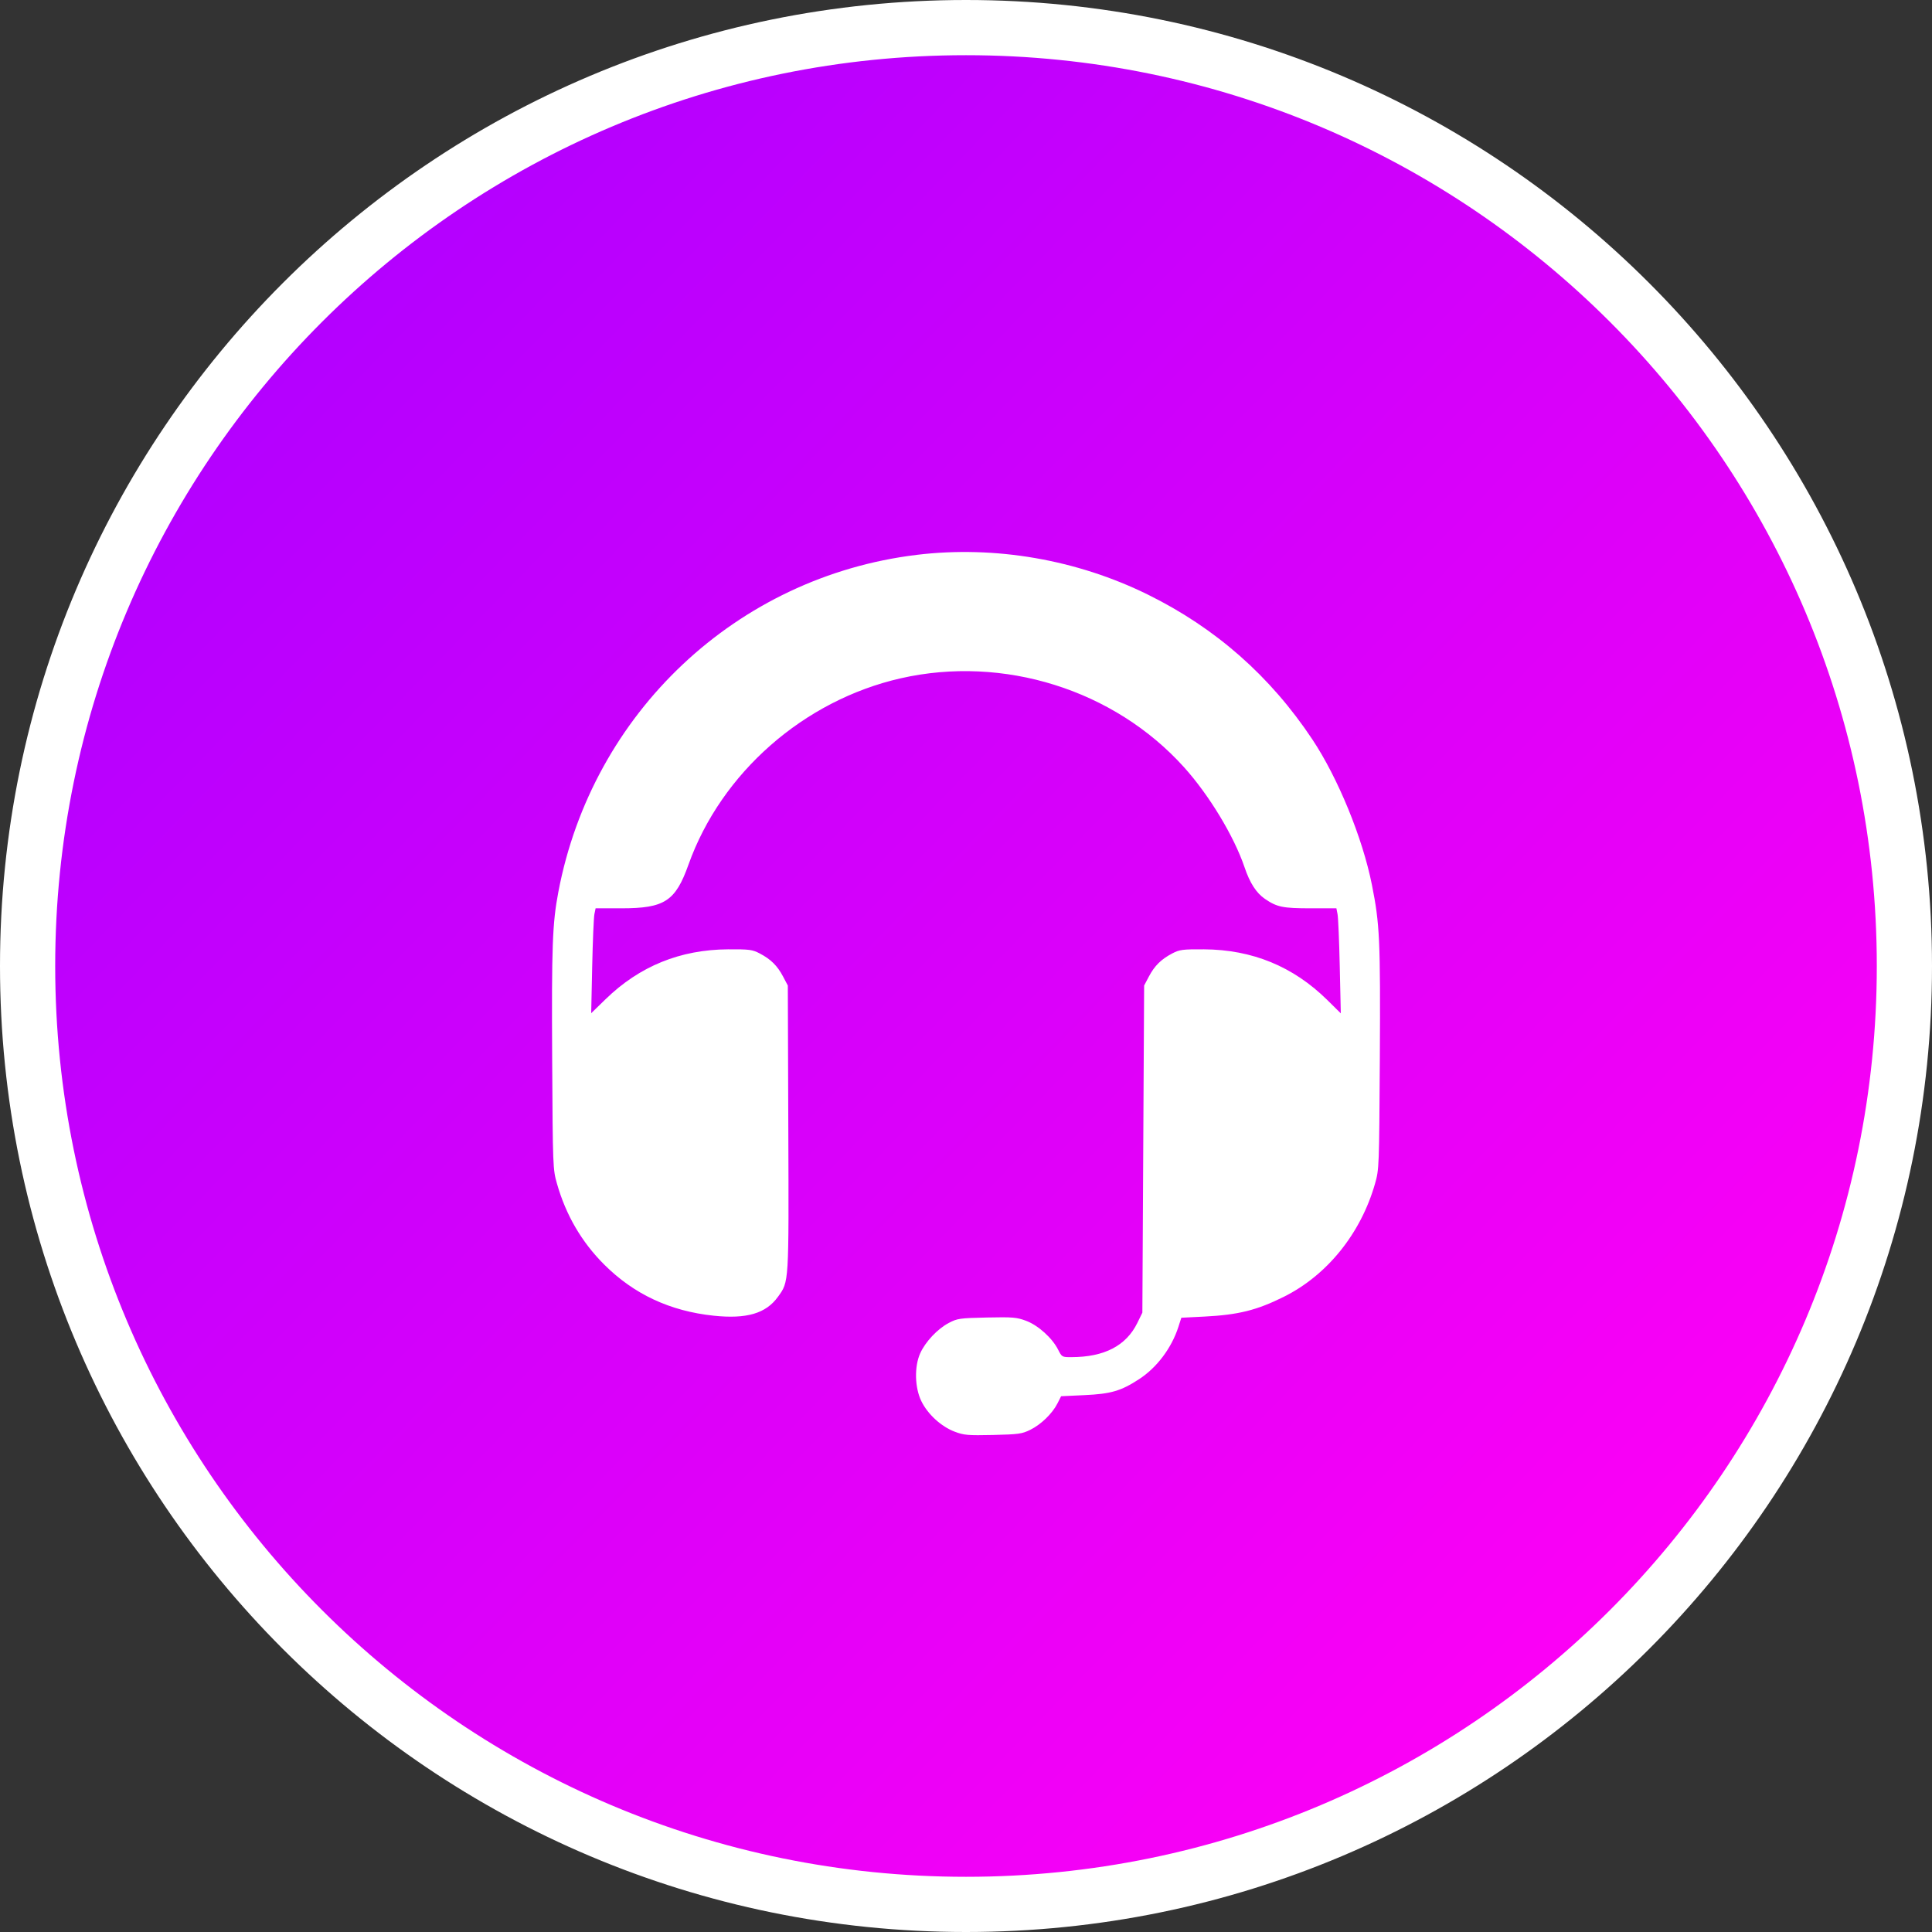 <svg width="35" height="35" viewBox="0 0 35 35" fill="none" xmlns="http://www.w3.org/2000/svg">
<rect x="0" y="0" width="35" height="35" fill="#333333" stroke="none"/>
<path d="M34.5 17.5C34.5 26.889 26.889 34.5 17.5 34.5C8.111 34.5 0.5 26.889 0.5 17.5C0.5 8.111 8.111 0.5 17.5 0.5C26.889 0.5 34.5 8.111 34.5 17.5Z" fill="url(#paint0_linear_223_2048)" stroke="white"/>
<path fill-rule="evenodd" clip-rule="evenodd" d="M16.605 10.052C13.348 10.448 10.731 12.91 10.115 16.159C10.007 16.726 9.992 17.145 10.003 19.171C10.014 21.149 10.016 21.183 10.09 21.443C10.252 22.012 10.537 22.501 10.945 22.908C11.482 23.445 12.138 23.752 12.928 23.835C13.527 23.898 13.876 23.795 14.094 23.492C14.295 23.213 14.291 23.27 14.281 20.435L14.272 17.854L14.185 17.689C14.082 17.495 13.966 17.379 13.764 17.273C13.63 17.203 13.578 17.196 13.191 17.198C12.322 17.203 11.586 17.503 10.97 18.102L10.71 18.355L10.728 17.512C10.738 17.048 10.756 16.621 10.768 16.562L10.79 16.455H11.257C12.039 16.455 12.236 16.327 12.472 15.665C13.066 14 14.562 12.687 16.317 12.288C18.179 11.865 20.183 12.494 21.449 13.898C21.905 14.404 22.356 15.15 22.546 15.711C22.642 15.996 22.759 16.177 22.915 16.284C23.133 16.433 23.24 16.455 23.743 16.455H24.21L24.231 16.562C24.243 16.621 24.261 17.049 24.271 17.513L24.29 18.358L24.046 18.117C23.428 17.508 22.686 17.203 21.809 17.198C21.422 17.196 21.369 17.203 21.235 17.273C21.034 17.379 20.917 17.495 20.814 17.689L20.727 17.854L20.711 20.817L20.695 23.78L20.604 23.966C20.401 24.38 20.006 24.585 19.409 24.586C19.241 24.587 19.236 24.584 19.168 24.449C19.061 24.238 18.807 24.01 18.59 23.928C18.419 23.864 18.35 23.858 17.877 23.868C17.384 23.879 17.342 23.885 17.187 23.967C16.985 24.073 16.764 24.308 16.671 24.515C16.562 24.756 16.571 25.138 16.691 25.383C16.807 25.621 17.052 25.845 17.297 25.937C17.464 26 17.535 26.006 17.991 25.996C18.45 25.985 18.515 25.976 18.663 25.903C18.857 25.808 19.063 25.609 19.156 25.426L19.223 25.294L19.648 25.274C20.125 25.252 20.307 25.199 20.634 24.986C20.956 24.778 21.224 24.421 21.347 24.04L21.401 23.872L21.818 23.851C22.433 23.82 22.769 23.736 23.257 23.493C24.043 23.102 24.652 22.346 24.91 21.443C24.984 21.183 24.985 21.149 24.997 19.171C25.009 17.027 24.996 16.742 24.853 16.027C24.684 15.179 24.238 14.091 23.773 13.393C23.01 12.247 22.025 11.38 20.799 10.774C19.507 10.136 18.022 9.88 16.605 10.052Z" fill="white"/>
<defs>
<linearGradient id="paint0_linear_223_2048" x1="2.969" y1="7.5" x2="28.438" y2="32.188" gradientUnits="userSpaceOnUse">
<stop stop-color="#B200FF"/>
<stop offset="1" stop-color="#FF00F5"/>
</linearGradient>
</defs>
</svg>
